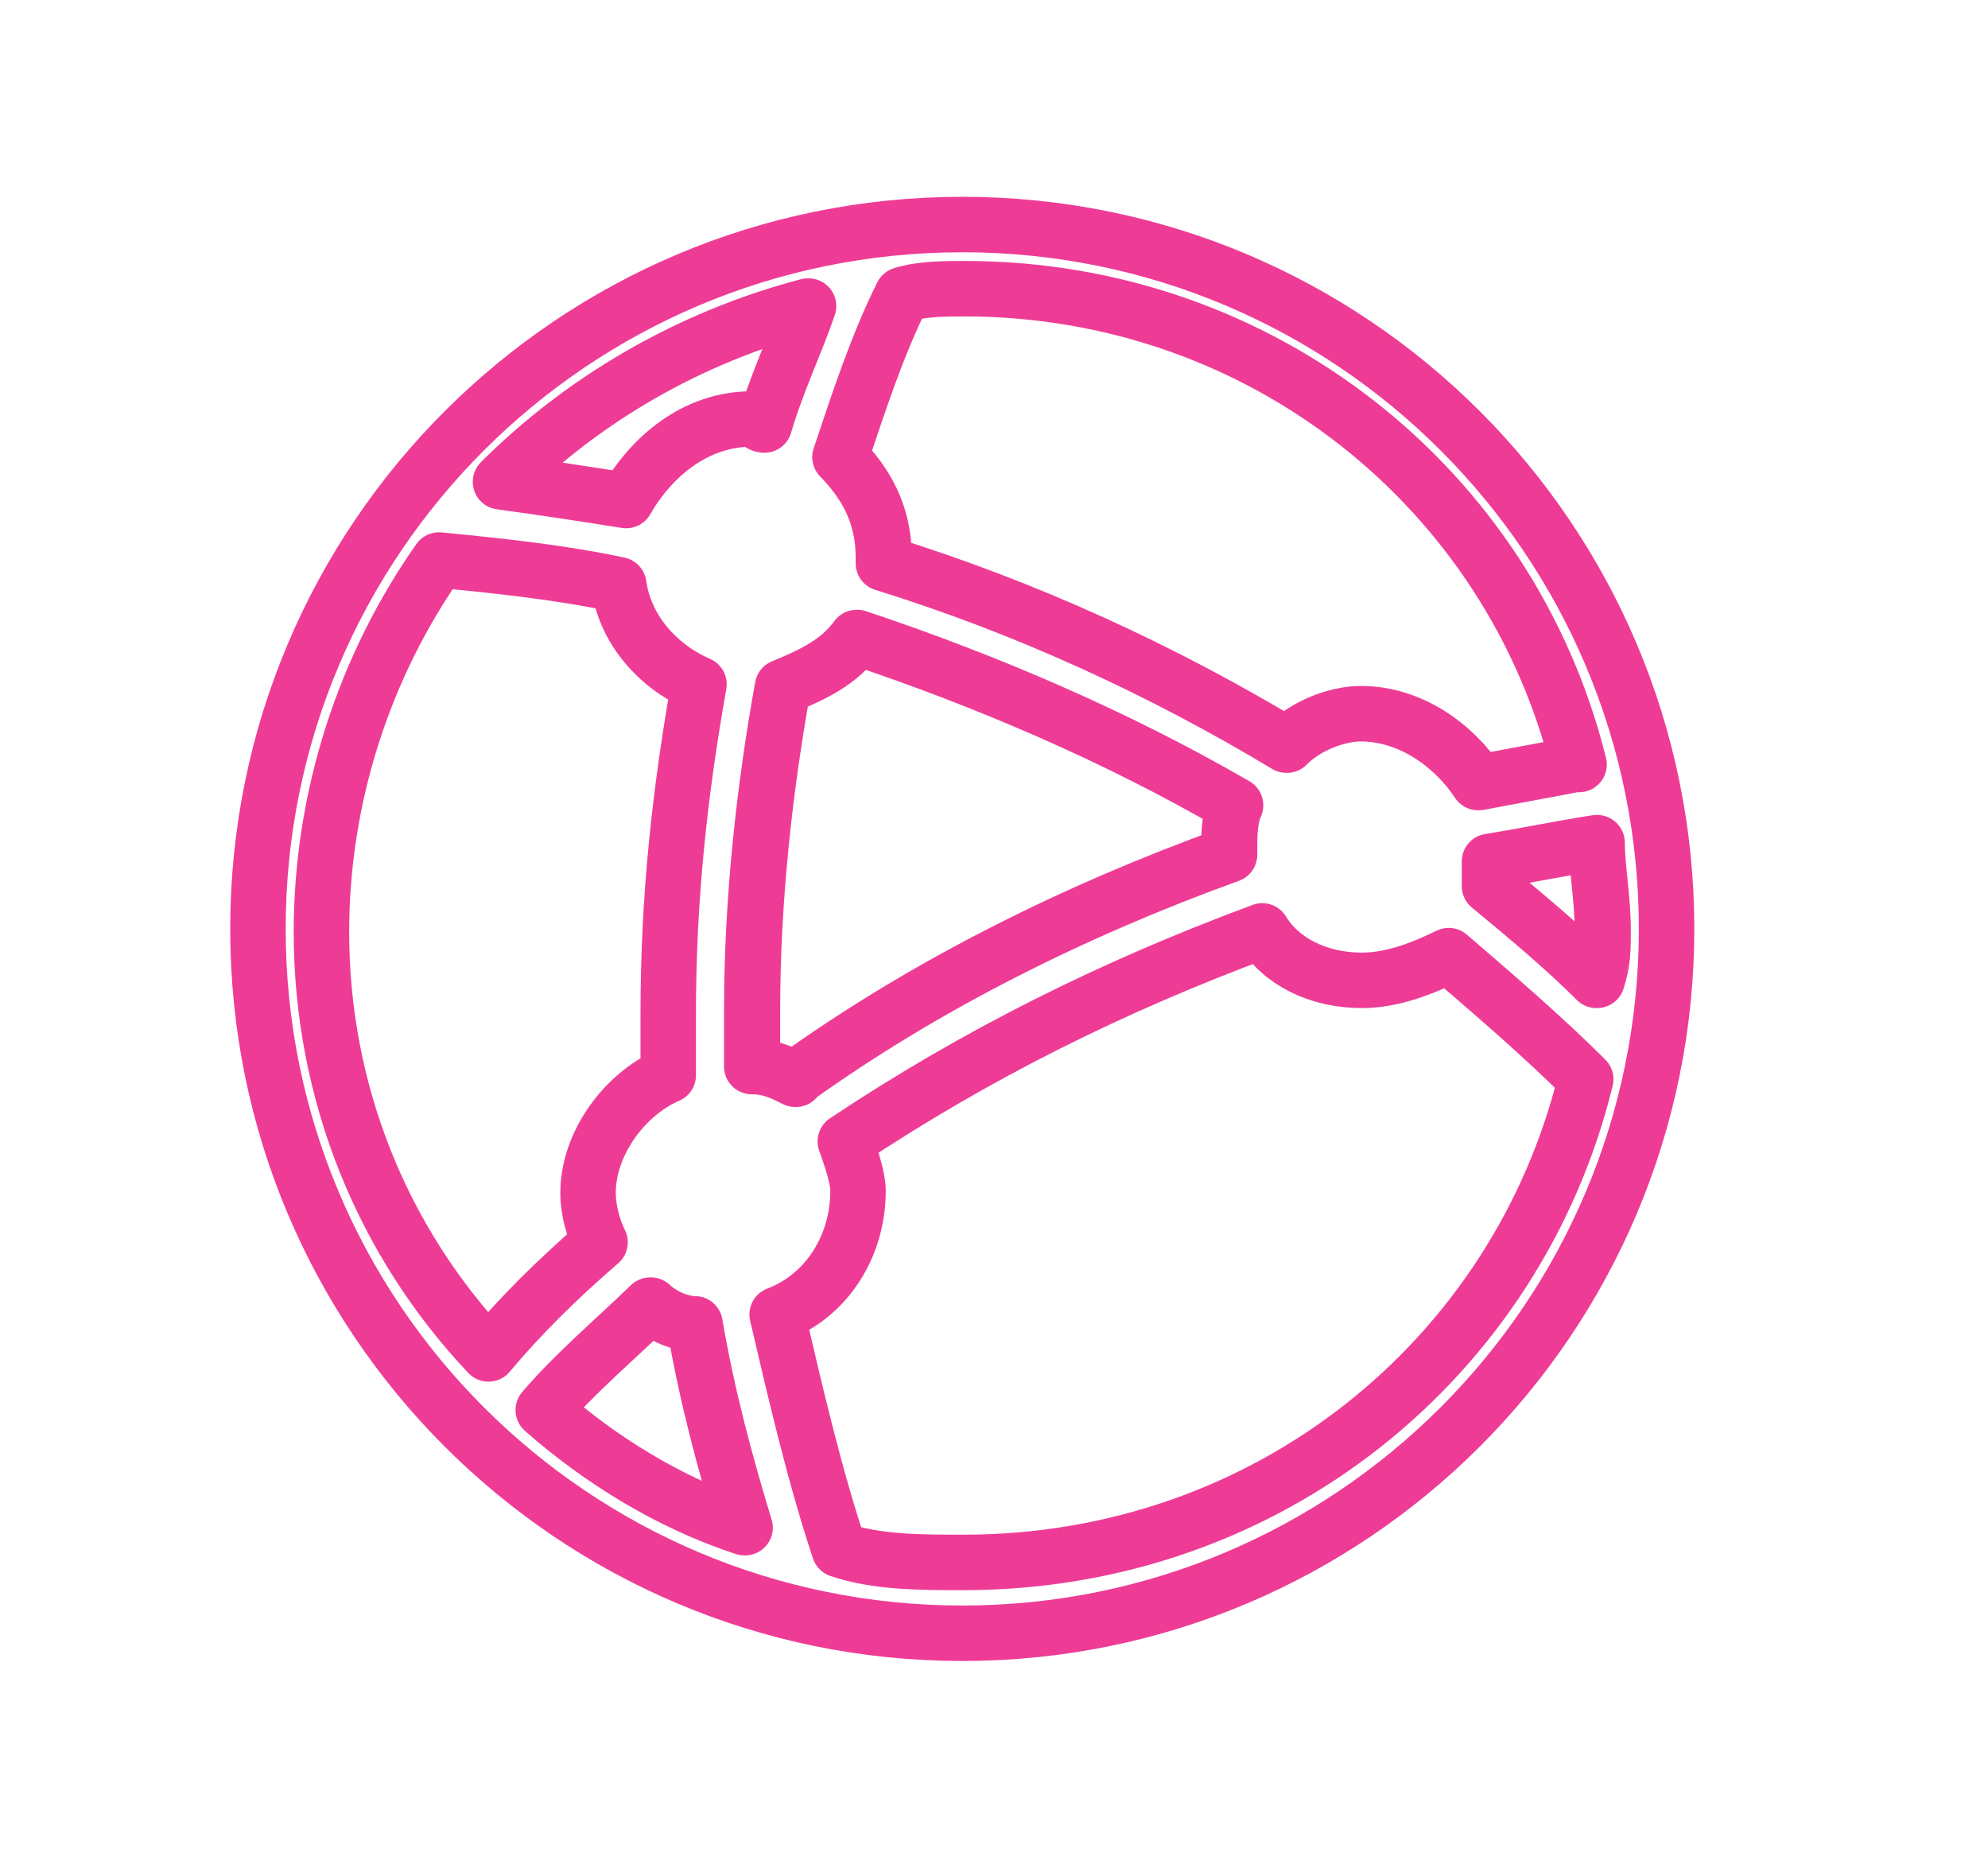 <?xml version="1.0" encoding="UTF-8"?>
<svg id="Layer_1" data-name="Layer 1" xmlns="http://www.w3.org/2000/svg" xmlns:xlink="http://www.w3.org/1999/xlink" viewBox="0 0 29.75 28.01">
  <defs>
    <style>
      .cls-1 {
        stroke: #ee3c96;
        stroke-linecap: round;
        stroke-linejoin: round;
        stroke-width: .83px;
      }

      .cls-1, .cls-2 {
        fill: none;
      }

      .cls-3 {
        clip-path: url(#clippath-1);
      }

      .cls-4 {
        clip-path: url(#clippath);
      }
    </style>
    <clipPath id="clippath">
      <rect class="cls-2" x="3.44" y="2.95" width="21.91" height="21.91"/>
    </clipPath>
    <clipPath id="clippath-1">
      <rect class="cls-2" x="3.44" y="2.95" width="21.91" height="21.91"/>
    </clipPath>
  </defs>
  <g id="Artwork_15" data-name="Artwork 15">
    <g class="cls-4">
      <g class="cls-3">
        <path class="cls-1" d="M23.89,14.67c-.47-.47-1.03-.94-1.6-1.41v-.37c.56-.09,1.03-.19,1.6-.28,0,.37,.09,.84,.09,1.31,0,.28,0,.47-.09,.75Zm-14.16,4.86c.19,.18,.47,.28,.66,.28,.19,1.11,.47,2.13,.75,3.05-1.13-.37-2.17-1.02-3.01-1.76,.47-.55,1.03-1.02,1.6-1.57Zm2.17-3.38c-.18-.09-.37-.19-.65-.19v-.84c0-1.67,.19-3.35,.46-4.84,.46-.19,.84-.37,1.11-.74,1.95,.65,3.9,1.49,5.66,2.51-.09,.19-.09,.47-.09,.65v.09c-2.32,.84-4.55,1.95-6.5,3.35Zm11.71-4.72c-.46,.09-1.02,.19-1.49,.28-.37-.56-1.02-1.03-1.76-1.03-.37,0-.84,.19-1.11,.47-1.86-1.12-3.9-2.06-6.03-2.72v-.09c0-.66-.28-1.12-.65-1.5,.28-.84,.56-1.69,.93-2.43,.28-.09,.65-.09,.93-.09,4.45,0,8.17,3,9.19,7.12ZM12.1,4.58c-.19,.56-.47,1.13-.66,1.78-.09,0-.09-.09-.19-.09-.84,0-1.5,.56-1.88,1.22-.56-.09-1.22-.19-1.88-.28,1.22-1.22,2.81-2.16,4.6-2.63ZM4.81,13.95c0-2.04,.65-3.99,1.76-5.57,.93,.09,1.85,.19,2.69,.37,.09,.65,.56,1.21,1.2,1.49-.28,1.58-.46,3.16-.46,4.92v.93c-.65,.28-1.2,1.02-1.2,1.76,0,.28,.09,.56,.18,.74-.65,.56-1.2,1.11-1.67,1.67-1.58-1.67-2.5-3.9-2.5-6.32Zm9.61,9.43c-.65,0-1.3,0-1.86-.19-.37-1.11-.65-2.32-.93-3.52,.74-.28,1.21-1.02,1.21-1.85,0-.19-.09-.46-.19-.74,1.95-1.3,4-2.32,6.24-3.15,.28,.46,.84,.74,1.49,.74,.47,0,.93-.19,1.3-.37,.65,.56,1.4,1.2,2.05,1.85-1.02,4.17-4.75,7.23-9.31,7.23ZM3.86,13.9C3.86,8.08,8.58,3.36,14.4,3.36s10.54,4.72,10.54,10.54-4.72,10.54-10.54,10.54S3.86,19.72,3.86,13.9Zm20.04,.77c-.47-.47-1.03-.94-1.6-1.41v-.37c.56-.09,1.03-.19,1.6-.28,0,.37,.09,.84,.09,1.31,0,.28,0,.47-.09,.75Zm-14.16,4.86c.19,.18,.47,.28,.66,.28,.19,1.11,.47,2.13,.75,3.05-1.13-.37-2.17-1.02-3.01-1.76,.47-.55,1.03-1.02,1.6-1.57Zm2.17-3.38c-.18-.09-.37-.19-.65-.19v-.84c0-1.67,.19-3.35,.46-4.84,.46-.19,.84-.37,1.11-.74,1.95,.65,3.9,1.49,5.66,2.51-.09,.19-.09,.47-.09,.65v.09c-2.32,.84-4.55,1.95-6.5,3.35Zm11.71-4.72c-.46,.09-1.02,.19-1.49,.28-.37-.56-1.02-1.03-1.76-1.03-.37,0-.84,.19-1.11,.47-1.86-1.12-3.9-2.06-6.03-2.72v-.09c0-.66-.28-1.12-.65-1.5,.28-.84,.56-1.69,.93-2.43,.28-.09,.65-.09,.93-.09,4.45,0,8.17,3,9.19,7.12ZM12.1,4.58c-.19,.56-.47,1.13-.66,1.78-.09,0-.09-.09-.19-.09-.84,0-1.5,.56-1.88,1.22-.56-.09-1.22-.19-1.88-.28,1.22-1.22,2.81-2.16,4.6-2.63ZM4.81,13.95c0-2.04,.65-3.99,1.76-5.57,.93,.09,1.85,.19,2.69,.37,.09,.65,.56,1.21,1.2,1.49-.28,1.58-.46,3.16-.46,4.92v.93c-.65,.28-1.2,1.02-1.2,1.76,0,.28,.09,.56,.18,.74-.65,.56-1.2,1.11-1.67,1.67-1.58-1.67-2.5-3.9-2.5-6.32Zm9.61,9.43c-.65,0-1.3,0-1.86-.19-.37-1.11-.65-2.32-.93-3.52,.74-.28,1.21-1.02,1.21-1.85,0-.19-.09-.46-.19-.74,1.95-1.3,4-2.32,6.24-3.15,.28,.46,.84,.74,1.49,.74,.47,0,.93-.19,1.3-.37,.65,.56,1.4,1.2,2.05,1.85-1.02,4.17-4.75,7.23-9.31,7.23Z"/>
      </g>
    </g>
  </g>
</svg>